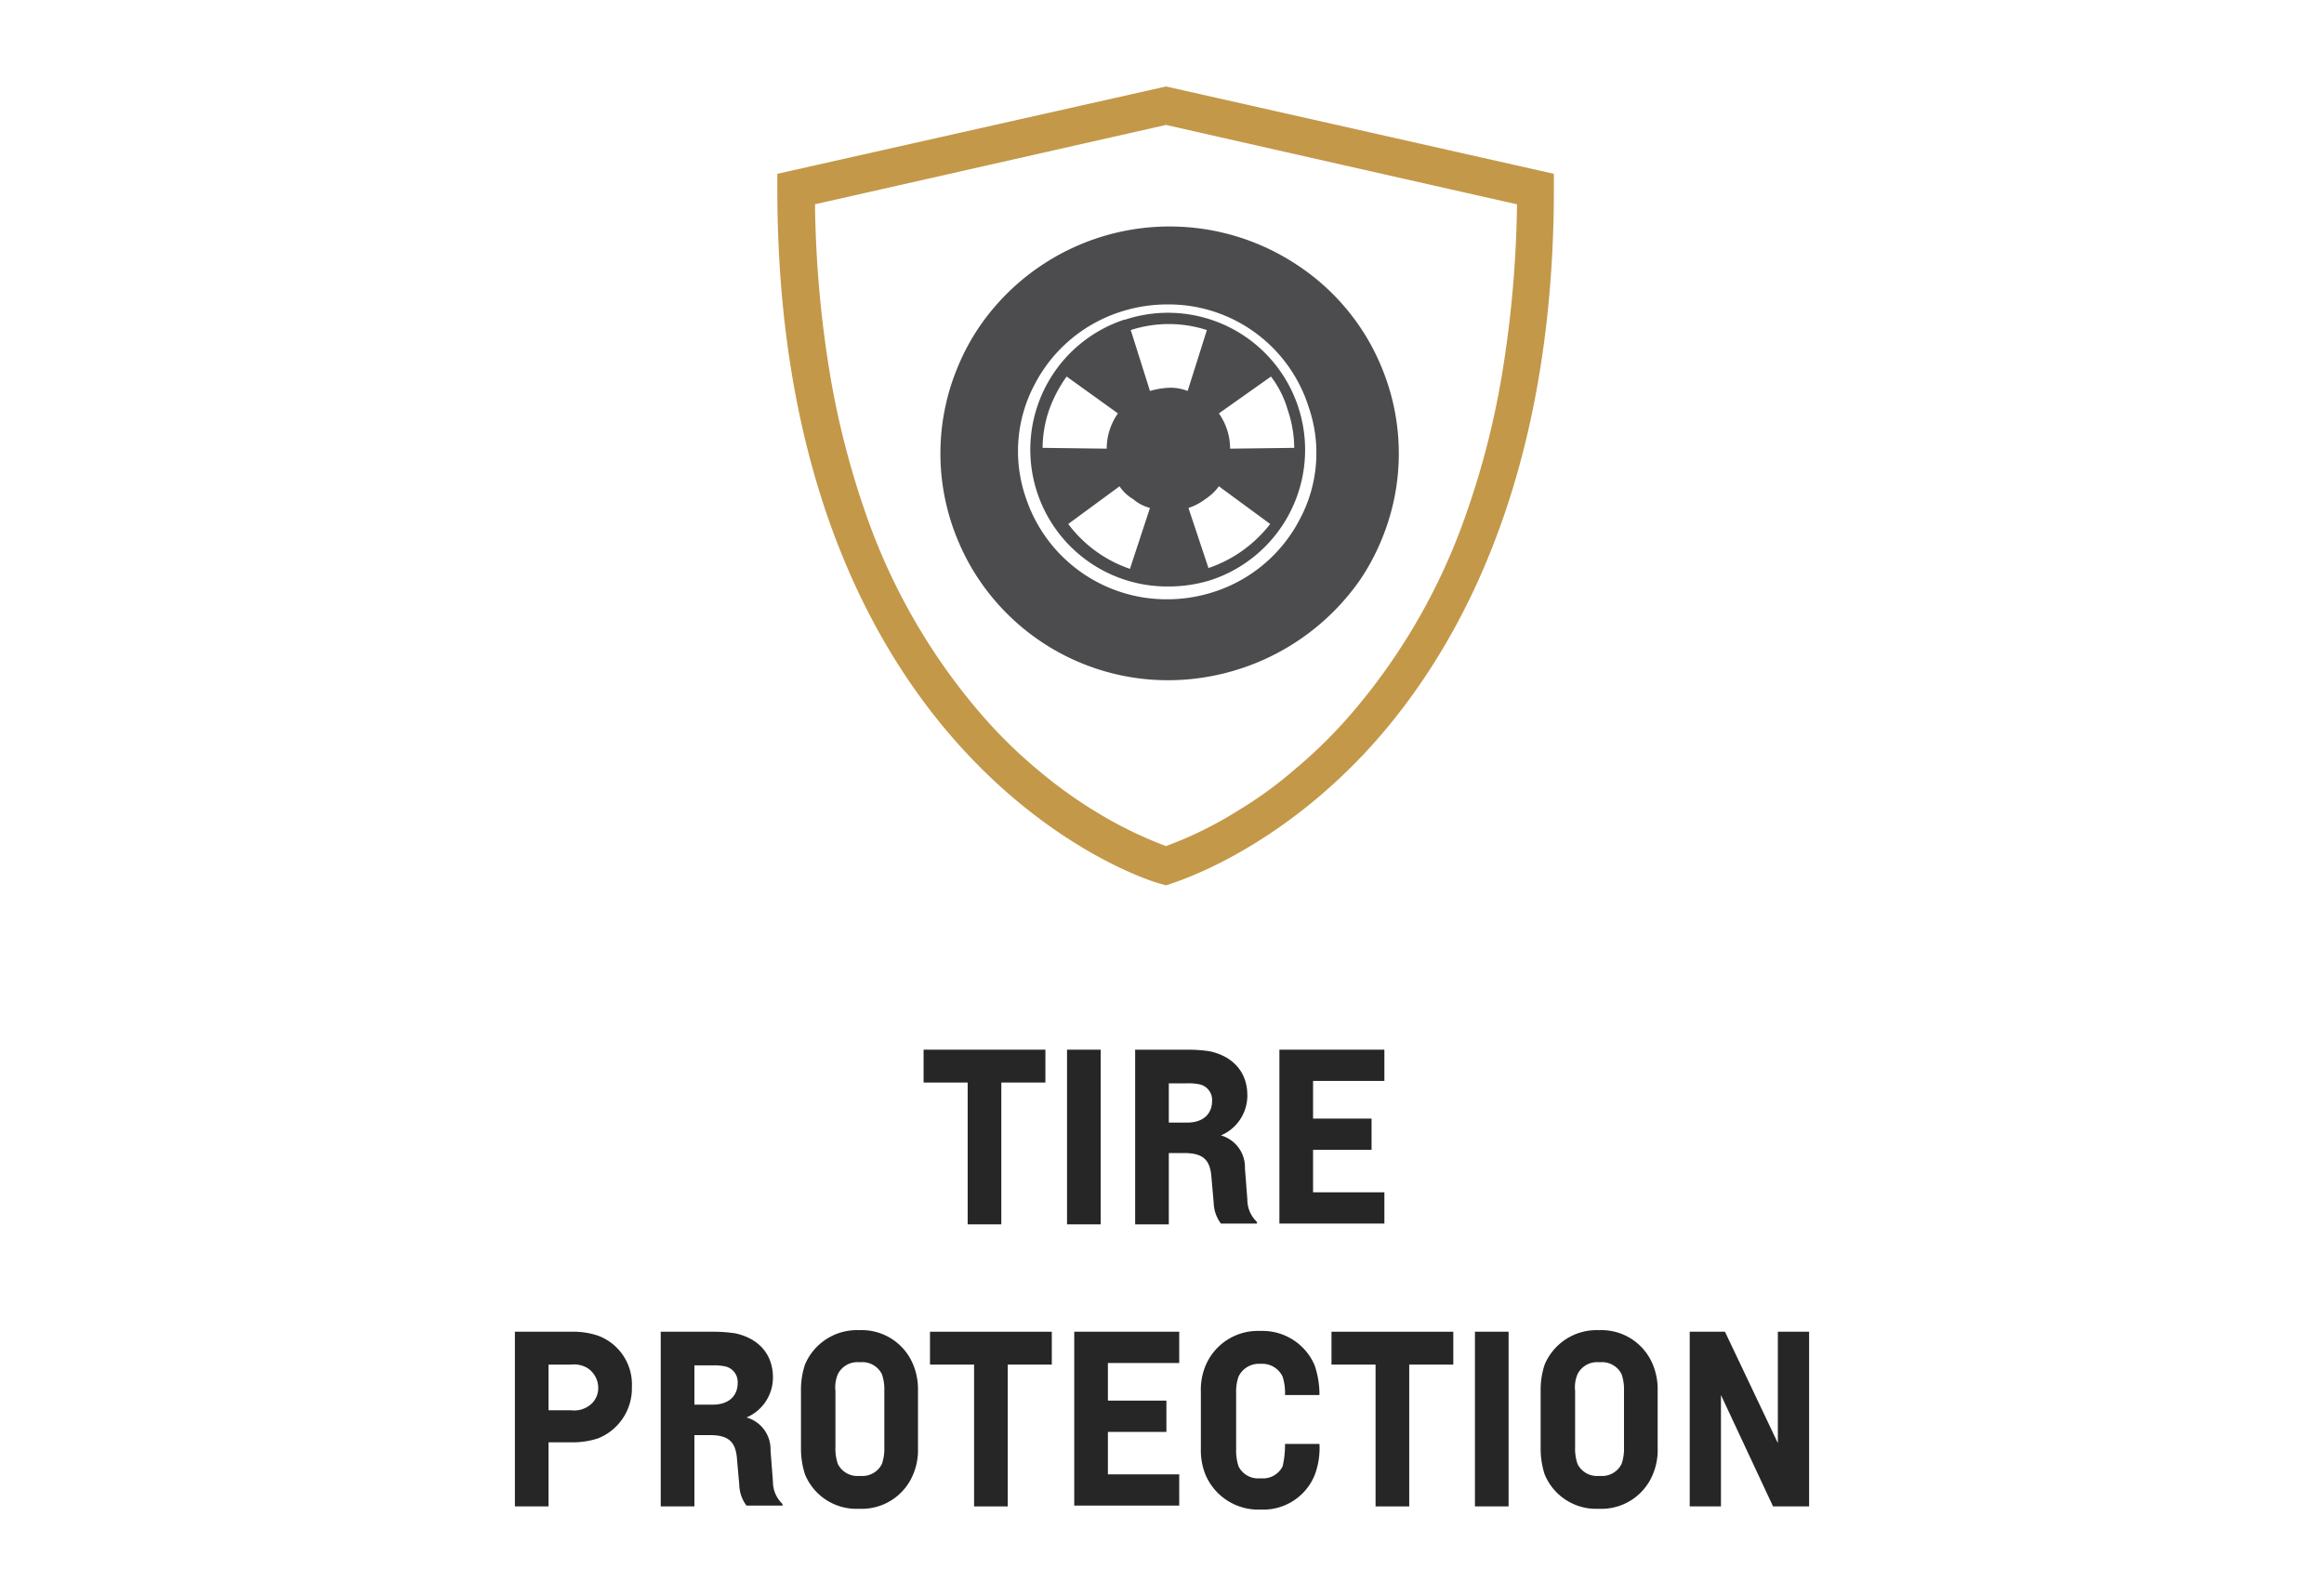 <svg xmlns="http://www.w3.org/2000/svg" xmlns:xlink="http://www.w3.org/1999/xlink" width="290" height="199" viewBox="0 0 290 199">
  <defs>
    <clipPath id="clip-path">
      <rect id="Rectangle_54" data-name="Rectangle 54" width="96.9" height="99.7" fill="#c39849"/>
    </clipPath>
  </defs>
  <g id="Group_299" data-name="Group 299" transform="translate(-2414 -171)">
    <g id="Group_259" data-name="Group 259">
      <g id="TIRE_WHEEL_PROTECTION" transform="translate(1110 -27.8)">
        <g id="Group" transform="translate(1304 198.8)">
          <rect id="Rectangle" width="290" height="199" fill="#fff"/>
          <g id="Tires" transform="translate(97 10.792)">
            <g id="Group_8">
              <g id="Group_3">
                <path id="Clip_2-2" d="M0,0H96.9V99.7H0Z" fill="none"/>
                <g id="Group_227" data-name="Group 227">
                  <g id="Group_3-2" clip-path="url(#clip-path)">
                    <path id="Fill_1" d="M48.5,99.7h0l-.7-.2c-.5-.1-12.3-3.6-24.1-16.2C12.9,71.8,0,50.3,0,12.8V10.9L48.5,0,96.9,10.9v1.9c0,37.5-12.9,59-23.7,70.5-11.8,12.5-23.6,16-24.1,16.2Zm0-94.9L4.7,14.7A139.5,139.5,0,0,0,6.6,36.1a105.933,105.933,0,0,0,4.5,17.4A76.842,76.842,0,0,0,24.8,77.6a60.625,60.625,0,0,0,7.6,7.6,56.769,56.769,0,0,0,7,5.1,51.337,51.337,0,0,0,9.1,4.5,48.169,48.169,0,0,0,9.1-4.5,50.105,50.105,0,0,0,7-5.1,60.626,60.626,0,0,0,7.6-7.6A76.842,76.842,0,0,0,85.9,53.5a103.4,103.4,0,0,0,4.5-17.4,140.624,140.624,0,0,0,1.9-21.4C92.2,14.7,48.5,4.8,48.5,4.8Z" fill="#c39849"/>
                  </g>
                </g>
              </g>
              <path id="Fill_4" d="M48.7,62.4a17.079,17.079,0,0,1-5.4-33.3h.1A17.108,17.108,0,0,1,54.1,61.6h0A17.685,17.685,0,0,1,48.7,62.4Zm-6-12.5h0l-6.4,4.7A16.106,16.106,0,0,0,44,60.2l2.5-7.6a5.291,5.291,0,0,1-2.1-1.1,5.234,5.234,0,0,1-1.7-1.6Zm12.4,0a6.479,6.479,0,0,1-1.7,1.6,6.985,6.985,0,0,1-2.1,1.1l2.5,7.5a16.4,16.4,0,0,0,7.7-5.5Zm6.5-13.7-6.5,4.6a7.67,7.67,0,0,1,1.4,4.4l8-.1a14.961,14.961,0,0,0-.8-4.7A12.741,12.741,0,0,0,61.6,36.2Zm-25.5,0a16.842,16.842,0,0,0-2.2,4.2,14.961,14.961,0,0,0-.8,4.7l8,.1a7.67,7.67,0,0,1,1.4-4.4Zm12.8,1.4a5.867,5.867,0,0,1,2.3.4l2.4-7.6a15.417,15.417,0,0,0-9.5,0L46.5,38A10.039,10.039,0,0,1,48.9,37.6Z" fill="#4c4c4e"/>
              <path id="Fill_6" d="M48.9,74.1A28.425,28.425,0,0,1,25.2,61.6a27.733,27.733,0,0,1-2.6-4.8,28.014,28.014,0,0,1,0-22A27.733,27.733,0,0,1,25.2,30a28.777,28.777,0,0,1,40-7.5A28.163,28.163,0,0,1,72.7,30a27.733,27.733,0,0,1,2.6,4.8,28.014,28.014,0,0,1,0,22,27.733,27.733,0,0,1-2.6,4.8A29.263,29.263,0,0,1,48.9,74.1Zm-.2-46.9a18.994,18.994,0,0,0-5.8.9,18.422,18.422,0,0,0-10.8,9.1A17.746,17.746,0,0,0,31,51.3,18.5,18.5,0,0,0,48.6,64a18.994,18.994,0,0,0,5.8-.9A18.422,18.422,0,0,0,65.2,54a17.539,17.539,0,0,0,1.1-14A18.332,18.332,0,0,0,48.7,27.2Z" fill="#4c4c4e"/>
            </g>
          </g>
        </g>
        <g id="Group_228" data-name="Group 228" transform="translate(0.05 -1.4)">
          <path id="Path_1037" data-name="Path 1037" d="M1434.4,331.2v4.1h-5.5V353h-4.2V335.3h-5.5v-4.1h15.2Z" fill="#262626"/>
          <path id="Path_1038" data-name="Path 1038" d="M1437.1,331.2h4.2V353h-4.2Z" fill="#262626"/>
          <path id="Path_1039" data-name="Path 1039" d="M1449.8,344.1V353h-4.2V331.2h6.7a18.363,18.363,0,0,1,2.6.2c2.8.6,4.7,2.5,4.7,5.5a5.407,5.407,0,0,1-3.3,5h0a4.116,4.116,0,0,1,3,4.1l.3,3.9a3.832,3.832,0,0,0,1.2,2.8v.2h-4.5a4.525,4.525,0,0,1-.9-2.6l-.3-3.4c-.2-2.1-1.2-2.8-3.4-2.8h-1.9Zm0-8.8v5h2.3c2,0,3.1-1.1,3.1-2.7a1.992,1.992,0,0,0-1.7-2.1,6.622,6.622,0,0,0-1.5-.1h-2.2Z" fill="#262626"/>
          <path id="Path_1040" data-name="Path 1040" d="M1463.6,331.2h13.1v3.9h-8.9v4.7h7.3v3.9h-7.3V349h8.9v3.9h-13.1Z" fill="#262626"/>
        </g>
        <g id="Group_229" data-name="Group 229" transform="translate(0.05 -0.4)">
          <path id="Path_1041" data-name="Path 1041" d="M1372.4,379.2v8h-4.2V365.4h7a9.755,9.755,0,0,1,3.4.5,6.492,6.492,0,0,1,4.2,6.4,6.721,6.721,0,0,1-4.2,6.4,9.965,9.965,0,0,1-3.3.5Zm2.8-4a3.133,3.133,0,0,0,2-.4,2.693,2.693,0,0,0,1.4-2.4,2.944,2.944,0,0,0-1.4-2.5,3.323,3.323,0,0,0-2-.4h-2.8v5.7h2.8Z" fill="#262626"/>
          <path id="Path_1042" data-name="Path 1042" d="M1390.6,378.3v8.9h-4.2V365.4h6.7a18.363,18.363,0,0,1,2.6.2c2.8.6,4.7,2.5,4.7,5.5a5.407,5.407,0,0,1-3.3,5h0a4.116,4.116,0,0,1,3,4.1l.3,3.9a3.832,3.832,0,0,0,1.2,2.8v.2h-4.5a4.525,4.525,0,0,1-.9-2.6l-.3-3.4c-.2-2.1-1.2-2.8-3.4-2.8h-1.9Zm0-8.8v5h2.3c2,0,3.1-1.1,3.1-2.7a1.992,1.992,0,0,0-1.7-2.1,6.622,6.622,0,0,0-1.5-.1h-2.2Z" fill="#262626"/>
          <path id="Path_1043" data-name="Path 1043" d="M1403.9,372.8a9.963,9.963,0,0,1,.5-3.3,7.026,7.026,0,0,1,6.6-4.3h.3a6.931,6.931,0,0,1,6.6,4.3,8.109,8.109,0,0,1,.6,3.3v7.1a7.787,7.787,0,0,1-.6,3.3,6.931,6.931,0,0,1-6.6,4.3h-.3a6.931,6.931,0,0,1-6.6-4.3,10.417,10.417,0,0,1-.5-3.3Zm10.4,0a5.841,5.841,0,0,0-.3-2.1,2.721,2.721,0,0,0-2.6-1.5h-.3a2.721,2.721,0,0,0-2.6,1.5,4.244,4.244,0,0,0-.3,2.1v7a5.841,5.841,0,0,0,.3,2.1,2.721,2.721,0,0,0,2.6,1.5h.3a2.721,2.721,0,0,0,2.6-1.5,5.843,5.843,0,0,0,.3-2.1Z" fill="#262626"/>
          <path id="Path_1044" data-name="Path 1044" d="M1435.2,365.4v4.1h-5.5v17.7h-4.2V369.5H1420v-4.1Z" fill="#262626"/>
          <path id="Path_1045" data-name="Path 1045" d="M1438,365.4h13.1v3.9h-8.9V374h7.3v3.9h-7.3v5.3h8.9v3.9H1438Z" fill="#262626"/>
          <path id="Path_1046" data-name="Path 1046" d="M1464.3,379.4h4.3a9.614,9.614,0,0,1-.6,3.9,6.931,6.931,0,0,1-6.6,4.3h-.3a7.162,7.162,0,0,1-6.7-4.3,8.109,8.109,0,0,1-.6-3.3v-7.1a7.787,7.787,0,0,1,.6-3.3,7.065,7.065,0,0,1,6.7-4.3h.2a7.065,7.065,0,0,1,6.7,4.3,11.362,11.362,0,0,1,.6,3.7h-4.3a6.711,6.711,0,0,0-.3-2.3,2.813,2.813,0,0,0-2.6-1.6h-.3a2.813,2.813,0,0,0-2.6,1.6,5.619,5.619,0,0,0-.3,2v7.1a6.227,6.227,0,0,0,.3,2.1,2.721,2.721,0,0,0,2.6,1.5h.3a2.721,2.721,0,0,0,2.6-1.5A11.43,11.43,0,0,0,1464.3,379.4Z" fill="#262626"/>
          <path id="Path_1047" data-name="Path 1047" d="M1485.3,365.4v4.1h-5.5v17.7h-4.2V369.5h-5.5v-4.1Z" fill="#262626"/>
          <path id="Path_1048" data-name="Path 1048" d="M1488,365.4h4.2v21.8H1488Z" fill="#262626"/>
          <path id="Path_1049" data-name="Path 1049" d="M1496.2,372.8a9.963,9.963,0,0,1,.5-3.3,7.026,7.026,0,0,1,6.6-4.3h.3a6.931,6.931,0,0,1,6.6,4.3,8.109,8.109,0,0,1,.6,3.3v7.1a7.787,7.787,0,0,1-.6,3.3,6.931,6.931,0,0,1-6.6,4.3h-.3a6.931,6.931,0,0,1-6.6-4.3,10.417,10.417,0,0,1-.5-3.3Zm10.4,0a5.841,5.841,0,0,0-.3-2.1,2.721,2.721,0,0,0-2.6-1.5h-.3a2.721,2.721,0,0,0-2.6,1.5,4.244,4.244,0,0,0-.3,2.1v7a5.841,5.841,0,0,0,.3,2.1,2.721,2.721,0,0,0,2.6,1.5h.3a2.721,2.721,0,0,0,2.6-1.5,5.843,5.843,0,0,0,.3-2.1Z" fill="#262626"/>
          <path id="Path_1050" data-name="Path 1050" d="M1518.7,373.3v13.9h-3.9V365.4h4.4l6.6,13.9h0V365.4h3.9v21.8h-4.5l-6.5-13.9Z" fill="#262626"/>
        </g>
      </g>
    </g>
  </g>
</svg>
